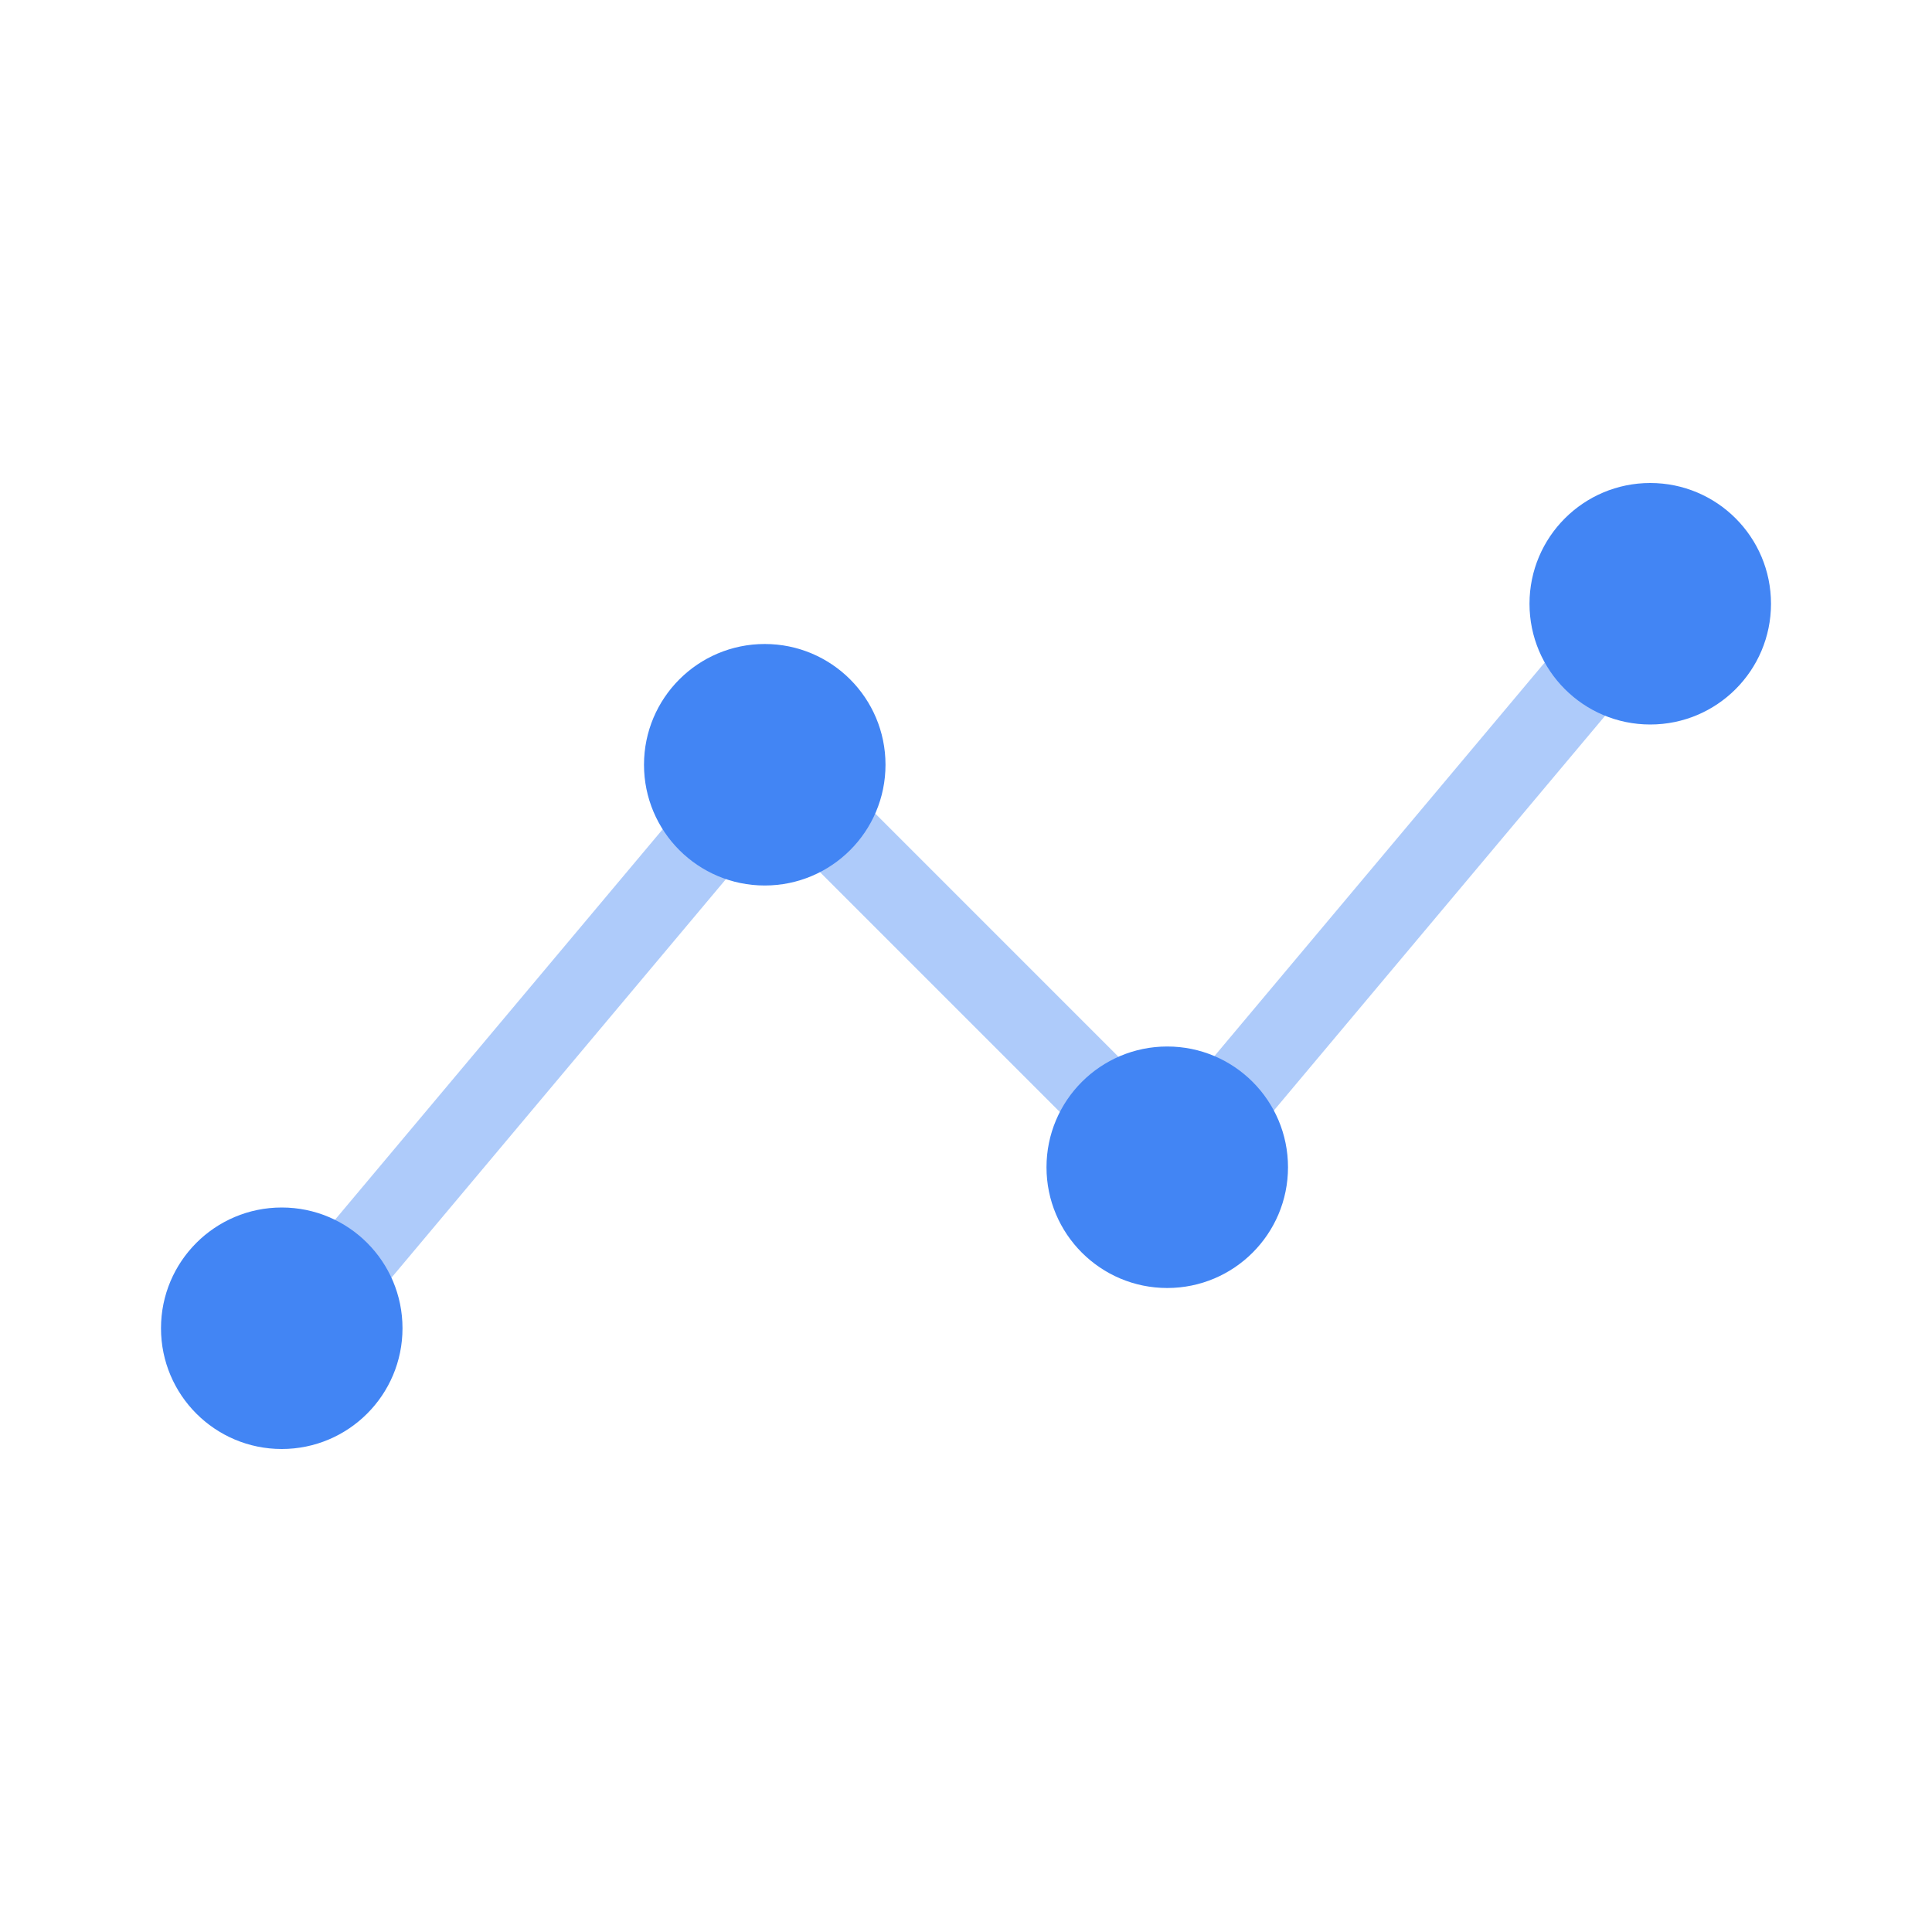 <svg xmlns="http://www.w3.org/2000/svg" width="96" height="96" fill="none"><path stroke="#AECBFA" stroke-width="4" d="m39.852 39.615 16.97 16.971M13.876 67.022l24.592-29.307M57.722 58.714l24.592-29.307"/><circle cx="58" cy="58" r="6" fill="#4285F4"/><circle cx="82" cy="30" r="6" fill="#4285F4"/><circle cx="38" cy="38" r="6" fill="#4285F4"/><circle cx="14" cy="66" r="6" fill="#4285F4"/></svg>